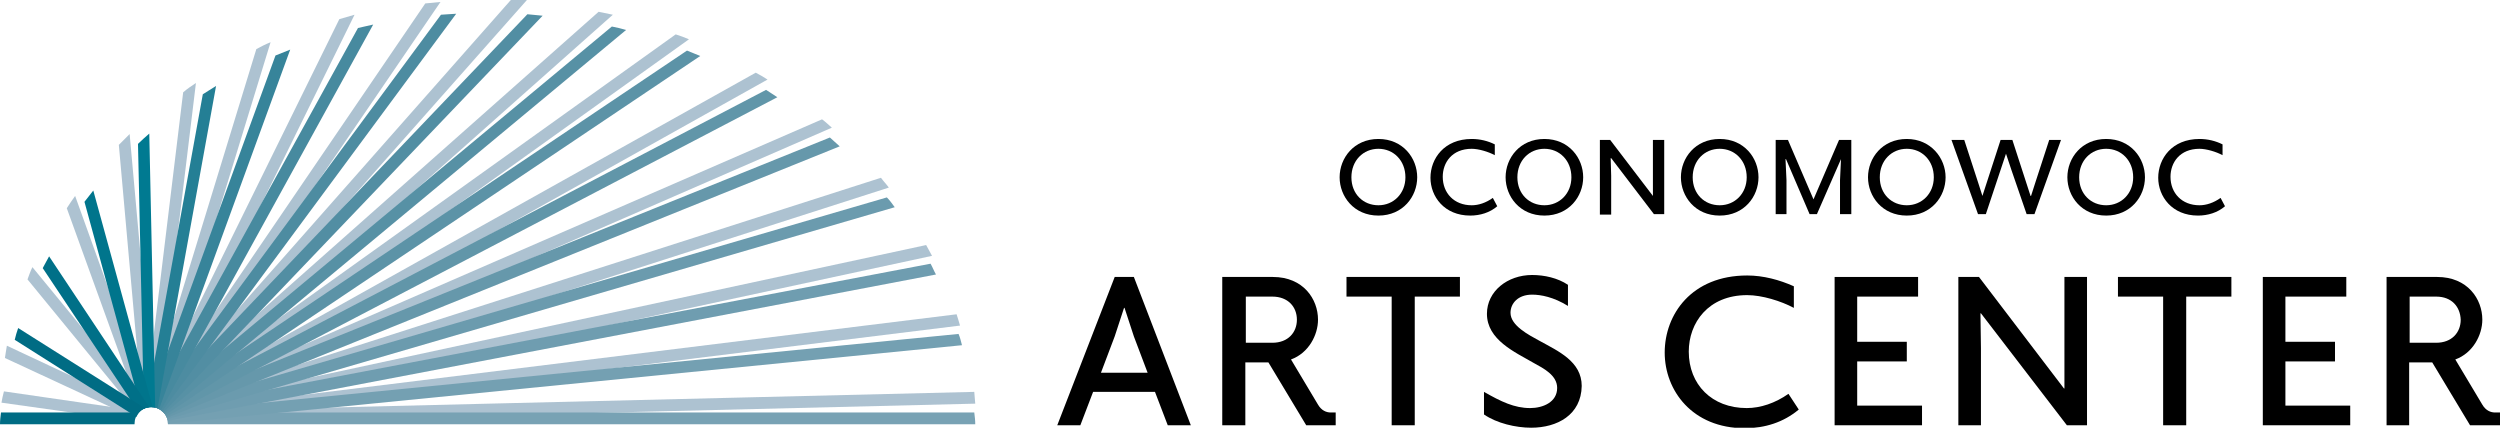 <?xml version="1.0" encoding="utf-8"?>
<!-- Generator: Adobe Illustrator 26.3.1, SVG Export Plug-In . SVG Version: 6.00 Build 0)  -->
<svg version="1.1" id="LOGO" xmlns="http://www.w3.org/2000/svg" xmlns:xlink="http://www.w3.org/1999/xlink" x="0px" y="0px"
	 viewBox="0 0 509.1 87.1" style="enable-background:new 0 0 509.1 87.1;" xml:space="preserve">
<style type="text/css">
	.st0{fill:#ADC2D1;}
	.st1{fill:#78A2B4;}
	.st2{fill:#74A0B2;}
	.st3{fill:#6F9DB0;}
	.st4{fill:#6B9BAE;}
	.st5{fill:#6698AB;}
	.st6{fill:#6196A9;}
	.st7{fill:#5C93A7;}
	.st8{fill:#5791A5;}
	.st9{fill:#528EA3;}
	.st10{fill:#4D8CA1;}
	.st11{fill:#478A9F;}
	.st12{fill:#37849A;}
	.st13{fill:#247F95;}
	.st14{fill:#007A91;}
	.st15{fill:#00758C;}
	.st16{fill:#007088;}
	.st17{fill:#006C84;}
</style>
<g>
	<path d="M242.5,86.6h-4.7l-2.6-6.8h-12.6l-2.6,6.8h-4.7l11.7-30.2h3.9L242.5,86.6z M233.7,75.9l-2.8-7.4l-1.9-5.8h-0.1l-1.9,5.8
		l-2.8,7.4H233.7z"/>
	<path d="M272.2,86.6H266l-7.7-12.8h-4.7v12.8h-4.7V56.4h10.3c6.2,0,9.2,4.5,9.2,8.7c0,3.1-1.9,6.8-5.5,8.1l5.5,9.2
		c0.7,1.2,1.7,1.6,2.6,1.6h1V86.6z M259.1,60.4h-5.4v9.4h5.4c3.2,0,5-2.1,5-4.7C264.1,62.5,262.3,60.4,259.1,60.4z"/>
	<path d="M297.3,60.4h-9.2v26.2h-4.7V60.4h-9.2v-4h23.1V60.4z"/>
	<path d="M311.8,87.1c-3.1,0-7-0.9-9.6-2.7v-4.6c3.5,2,6.2,3.3,9.4,3.3c2.6,0,5.5-1.2,5.5-4.1c0-2.6-2.8-4-4.8-5.1
		c-3.8-2.2-9.5-4.7-9.5-10c0-4.6,4.2-7.9,9.2-7.9c2.5,0,5.2,0.6,7.3,2v4.3c-2.9-1.8-5.5-2.3-7.3-2.3c-2.9,0-4.4,1.8-4.4,3.7
		c0,2.6,3.7,4.5,5.9,5.7c3.8,2.1,8.6,4.2,8.6,9.2C322,84.5,317.1,87.1,311.8,87.1z"/>
	<path d="M366.3,83.4c-3.1,2.6-6.9,3.8-11,3.8c-10.7,0-16.3-7.7-16.3-15.4c0-7.8,5.5-15.7,16.8-15.7c3.3,0,6.6,0.9,9.5,2.2v4.4
		c-2.6-1.4-6.5-2.6-9.5-2.6c-8,0-11.9,5.7-11.9,11.5c0,6.7,4.7,11.5,11.8,11.5c2.8,0,5.8-1,8.5-2.9L366.3,83.4z"/>
	<path d="M391.4,86.6h-17.8V56.4h17v4h-12.4v9.2h10.1v4h-10.1v9h13.2V86.6z"/>
	<path d="M425,86.6h-4.1l-17.5-22.8h-0.1l0.1,7.1v15.7h-4.6V56.4h4.2l17.3,22.7h0.1l0-7V56.4h4.6V86.6z"/>
	<path d="M454.4,60.4h-9.2v26.2h-4.7V60.4h-9.2v-4h23.1V60.4z"/>
	<path d="M478.6,86.6h-17.8V56.4h17v4h-12.4v9.2h10.1v4h-10.1v9h13.2V86.6z"/>
	<path d="M509.1,86.6H503l-7.7-12.8h-4.7v12.8H486V56.4h10.3c6.2,0,9.2,4.5,9.2,8.7c0,3.1-1.9,6.8-5.5,8.1l5.5,9.2
		c0.7,1.2,1.7,1.6,2.6,1.6h1V86.6z M496.1,60.4h-5.4v9.4h5.4c3.2,0,5-2.1,5-4.7C501,62.5,499.3,60.4,496.1,60.4z"/>
</g>
<g>
	<path d="M288.6,36.1c0,3.9-2.9,7.8-7.9,7.8c-5,0-7.9-3.9-7.9-7.8s2.9-7.8,7.9-7.8C285.7,28.3,288.6,32.2,288.6,36.1z M275.2,36.1
		c0,3.4,2.4,5.7,5.5,5.7c3.1,0,5.5-2.4,5.5-5.7c0-3.4-2.4-5.8-5.5-5.8C277.6,30.3,275.2,32.7,275.2,36.1z"/>
	<path d="M304.9,42c-1.5,1.3-3.5,1.9-5.5,1.9c-5.3,0-8.1-3.9-8.1-7.7c0-3.9,2.8-7.9,8.4-7.9c1.7,0,3.3,0.4,4.7,1.1v2.2
		c-1.3-0.7-3.3-1.3-4.7-1.3c-4,0-5.9,2.8-5.9,5.7c0,3.3,2.3,5.8,5.9,5.8c1.4,0,2.9-0.5,4.3-1.5L304.9,42z"/>
	<path d="M322.4,36.1c0,3.9-2.9,7.8-7.9,7.8c-5,0-7.9-3.9-7.9-7.8s2.9-7.8,7.9-7.8C319.5,28.3,322.4,32.2,322.4,36.1z M309,36.1
		c0,3.4,2.4,5.7,5.5,5.7c3.1,0,5.5-2.4,5.5-5.7c0-3.4-2.4-5.8-5.5-5.8C311.4,30.3,309,32.7,309,36.1z"/>
	<path d="M338.9,43.6h-2.1l-8.7-11.4H328l0.1,3.6v7.9h-2.3V28.5h2.1l8.7,11.4h0l0-3.5v-7.9h2.3V43.6z"/>
	<path d="M358.1,36.1c0,3.9-2.9,7.8-7.9,7.8c-5,0-7.9-3.9-7.9-7.8s2.9-7.8,7.9-7.8C355.2,28.3,358.1,32.2,358.1,36.1z M344.7,36.1
		c0,3.4,2.4,5.7,5.5,5.7c3.1,0,5.5-2.4,5.5-5.7c0-3.4-2.4-5.8-5.5-5.8C347.1,30.3,344.7,32.7,344.7,36.1z"/>
	<path d="M374.7,43.6v-6.9l0.2-4.3h0L370,43.6h-1.5l-4.8-11.2h-0.1l0.2,4.3v6.9h-2.2V28.5h2.5l5.2,12.1h0l5.2-12.1h2.5v15.1H374.7z"
		/>
	<path d="M396.2,36.1c0,3.9-2.9,7.8-7.9,7.8c-5,0-7.9-3.9-7.9-7.8s2.9-7.8,7.9-7.8C393.2,28.3,396.2,32.2,396.2,36.1z M382.8,36.1
		c0,3.4,2.4,5.7,5.5,5.7c3.1,0,5.5-2.4,5.5-5.7c0-3.4-2.4-5.8-5.5-5.8C385.2,30.3,382.8,32.7,382.8,36.1z"/>
	<path d="M419.7,28.5l-5.4,15.1h-1.6l-3.1-9l-1.1-3.3h0l-1.1,3.3l-3,9h-1.6l-5.4-15.1h2.6l2.8,8.6l0.9,2.8h0l3.7-11.4h2.4l3.7,11.4
		h0.1l0.9-2.8l2.8-8.6H419.7z"/>
	<path d="M436.8,36.1c0,3.9-2.9,7.8-7.9,7.8c-5,0-7.9-3.9-7.9-7.8s2.9-7.8,7.9-7.8C433.9,28.3,436.8,32.2,436.8,36.1z M423.4,36.1
		c0,3.4,2.4,5.7,5.5,5.7c3.1,0,5.5-2.4,5.5-5.7c0-3.4-2.4-5.8-5.5-5.8C425.8,30.3,423.4,32.7,423.4,36.1z"/>
	<path d="M453.1,42c-1.5,1.3-3.5,1.9-5.5,1.9c-5.3,0-8.1-3.9-8.1-7.7c0-3.9,2.8-7.9,8.4-7.9c1.7,0,3.3,0.4,4.7,1.1v2.2
		c-1.3-0.7-3.3-1.3-4.7-1.3c-4,0-5.9,2.8-5.9,5.7c0,3.3,2.3,5.8,5.9,5.8c1.4,0,2.9-0.5,4.3-1.5L453.1,42z"/>
</g>
<g>
	<g>
		<path class="st0" d="M28.4,83.7L0.8,79.7c-0.2,0.8-0.4,1.6-0.5,2.3l27,3.8C27.3,85,27.7,84.2,28.4,83.7z"/>
		<path class="st0" d="M28.9,83.3L1.4,70.4c-0.1,0.8-0.3,1.6-0.4,2.5l26.5,12.3C27.7,84.4,28.2,83.7,28.9,83.3z"/>
		<path class="st0" d="M29.9,82.8L6.6,54.4c-0.4,0.8-0.7,1.7-1,2.5l22.3,27.2C28.4,83.5,29.1,83,29.9,82.8z"/>
		<path class="st0" d="M30.7,82.7L15.3,39.9c-0.6,0.8-1.1,1.6-1.7,2.5l14.9,41.2C29.1,83,29.9,82.7,30.7,82.7z"/>
		<path class="st0" d="M30.8,82.7c0.2,0,0.4,0,0.6,0l-5-55.4c-0.7,0.7-1.5,1.5-2.2,2.2L29,83.2C29.6,82.9,30.2,82.7,30.8,82.7z"/>
		<path class="st0" d="M30.8,82.7c0.4,0,0.7,0.1,1.1,0.2l8-66c-0.9,0.6-1.8,1.2-2.6,1.9l-7.8,64.2C29.9,82.8,30.3,82.7,30.8,82.7z"
			/>
		<path class="st0" d="M30.8,82.7c0.5,0,1.1,0.1,1.5,0.3L55.1,8.6c-1,0.4-2,0.9-2.9,1.4L29.9,82.8C30.2,82.7,30.5,82.7,30.8,82.7z"
			/>
		<path class="st0" d="M30.8,82.7c0.7,0,1.4,0.2,1.9,0.6L72.2,3c-1,0.3-2.1,0.6-3.1,0.9L30.3,82.7C30.5,82.7,30.6,82.7,30.8,82.7z"
			/>
		<path class="st0" d="M30.8,82.7c0.8,0,1.6,0.3,2.2,0.8L89.7,0.4c-1,0.1-2.1,0.2-3.1,0.3l-55.9,82C30.7,82.7,30.8,82.7,30.8,82.7z"
			/>
		<path class="st0" d="M31.4,82.7C31.4,82.7,31.4,82.7,31.4,82.7c0.1,0,0.2,0,0.3,0.1c0,0,0,0,0,0c0.1,0,0.2,0.1,0.3,0.1
			c0,0,0,0,0,0c0.1,0,0.2,0.1,0.3,0.1c0,0,0,0,0,0c0.1,0,0.2,0.1,0.2,0.1c0,0,0,0,0.1,0c0.1,0,0.1,0.1,0.2,0.1c0,0,0,0,0.1,0
			c0.1,0.1,0.3,0.2,0.4,0.4l74-83.6c-1-0.1-2-0.1-3.1-0.2L31,82.7c0,0,0,0,0,0C31.1,82.7,31.3,82.7,31.4,82.7z"/>
		<path class="st0" d="M33.6,84l91.2-81c-1-0.2-1.9-0.4-2.9-0.6L31.3,82.7C32.2,82.8,33,83.3,33.6,84z"/>
		<path class="st0" d="M33.8,84.2L140.3,8c-0.9-0.4-1.8-0.7-2.7-1L31.7,82.8C32.6,83,33.3,83.5,33.8,84.2z"/>
		<path class="st0" d="M34,84.6l122.3-68.4c-0.8-0.5-1.6-1-2.4-1.4L32.1,82.9C32.9,83.2,33.6,83.8,34,84.6z"/>
		<path class="st0" d="M34.1,84.9L169.4,26c-0.7-0.6-1.3-1.2-2-1.7l-135,58.7C33.2,83.4,33.8,84.1,34.1,84.9z"/>
		<path class="st0" d="M34.2,85.3L181,38.2c-0.5-0.7-1.1-1.3-1.6-2l-146.6,47C33.5,83.7,34,84.4,34.2,85.3z"/>
		<path class="st0" d="M34.3,85.6l155.5-33.5c-0.4-0.7-0.8-1.5-1.2-2.2L33,83.4C33.7,84,34.2,84.7,34.3,85.6z"/>
		<path class="st0" d="M34.4,86.2l161.1-19.9c-0.2-0.8-0.5-1.6-0.7-2.3L33.5,83.9C34.1,84.5,34.4,85.4,34.4,86.2z"/>
		<path class="st0" d="M34.4,86.2C34.4,86.3,34.4,86.3,34.4,86.2l164.2-4c-0.1-0.8-0.1-1.6-0.2-2.4l-164.8,4
			C34.1,84.6,34.4,85.4,34.4,86.2z"/>
	</g>
	<g>
		<path class="st1" d="M34.2,86.3c0,0,0,0.1,0,0.1h164.4c0-0.8-0.1-1.6-0.2-2.4H33.3C33.9,84.6,34.2,85.4,34.2,86.3z"/>
		<path class="st2" d="M34.2,86.3C34.2,86.3,34.2,86.3,34.2,86.3l161.7-16c-0.2-0.8-0.4-1.6-0.7-2.3L33.4,84
			C33.9,84.6,34.2,85.4,34.2,86.3z"/>
		<path class="st3" d="M34.2,85.7l156.4-29.8c-0.4-0.7-0.7-1.5-1.1-2.2L32.8,83.5C33.5,84.1,34,84.8,34.2,85.7z"/>
		<path class="st4" d="M34.1,85.4l148.1-43.2c-0.5-0.7-1-1.4-1.6-2L32.6,83.4C33.3,83.8,33.9,84.5,34.1,85.4z"/>
		<path class="st5" d="M34,85.1l137-55.3c-0.7-0.6-1.3-1.2-2-1.8L32.3,83.2C33.1,83.6,33.7,84.3,34,85.1z"/>
		<path class="st6" d="M33.9,84.8l124.4-65c-0.8-0.5-1.5-1-2.3-1.5L32,83.1C32.8,83.4,33.5,84,33.9,84.8z"/>
		<path class="st7" d="M33.7,84.5l108.9-73.1c-0.9-0.4-1.8-0.7-2.7-1.1L31.7,83C32.5,83.2,33.3,83.8,33.7,84.5z"/>
		<path class="st8" d="M33.5,84.2l94-78.1c-1-0.3-1.9-0.5-2.9-0.7L31.4,82.9C32.3,83.1,33,83.6,33.5,84.2z"/>
		<path class="st9" d="M33.3,84l77.2-80.8c-1-0.1-2-0.2-3.1-0.3l-76.4,80C32,82.9,32.7,83.4,33.3,84z"/>
		<path class="st10" d="M30.8,82.9c0.9,0,1.7,0.3,2.2,0.9l59.9-81c-1.1,0.1-2.1,0.1-3.1,0.2L30.8,82.9
			C30.8,82.9,30.8,82.9,30.8,82.9z"/>
		<path class="st11" d="M30.8,82.9c0.7,0,1.4,0.2,2,0.6L76,5c-1,0.2-2.1,0.5-3.1,0.7L30.4,82.9C30.5,82.9,30.7,82.9,30.8,82.9z"/>
		<path class="st12" d="M30.8,82.9c0.6,0,1.2,0.2,1.6,0.4l26.7-73.2c-1,0.4-2,0.8-3,1.2L30,83C30.3,82.9,30.6,82.9,30.8,82.9z"/>
		<path class="st13" d="M30.8,82.9c0.4,0,0.9,0.1,1.3,0.2l11.9-65.6c-0.9,0.6-1.8,1.1-2.7,1.7L29.7,83.1C30,83,30.4,82.9,30.8,82.9z
			"/>
		<path class="st14" d="M30.8,82.9c0.3,0,0.6,0,0.8,0.1l-1.2-55.8c-0.8,0.7-1.6,1.4-2.3,2.1l1.2,54C29.7,83,30.3,82.9,30.8,82.9z"/>
		<path class="st15" d="M30.8,82.9c0.1,0,0.2,0,0.3,0L19,38.8c-0.6,0.8-1.2,1.5-1.8,2.3l11.6,42.4C29.4,83.1,30.1,82.9,30.8,82.9z"
			/>
		<path class="st16" d="M30.4,82.9L10,52.2c-0.4,0.8-0.9,1.6-1.3,2.4L28.3,84C28.8,83.4,29.6,83,30.4,82.9z"/>
		<path class="st17" d="M29.5,83.1L3.7,66.8c-0.3,0.8-0.5,1.6-0.7,2.4l24.8,15.7C28.1,84.1,28.7,83.5,29.5,83.1z"/>
		<path class="st17" d="M27.4,86.3c0-0.9,0.3-1.7,0.9-2.3H0.2C0.1,84.8,0,85.6,0,86.4h27.4C27.4,86.4,27.4,86.3,27.4,86.3z"/>
	</g>
</g>
</svg>
